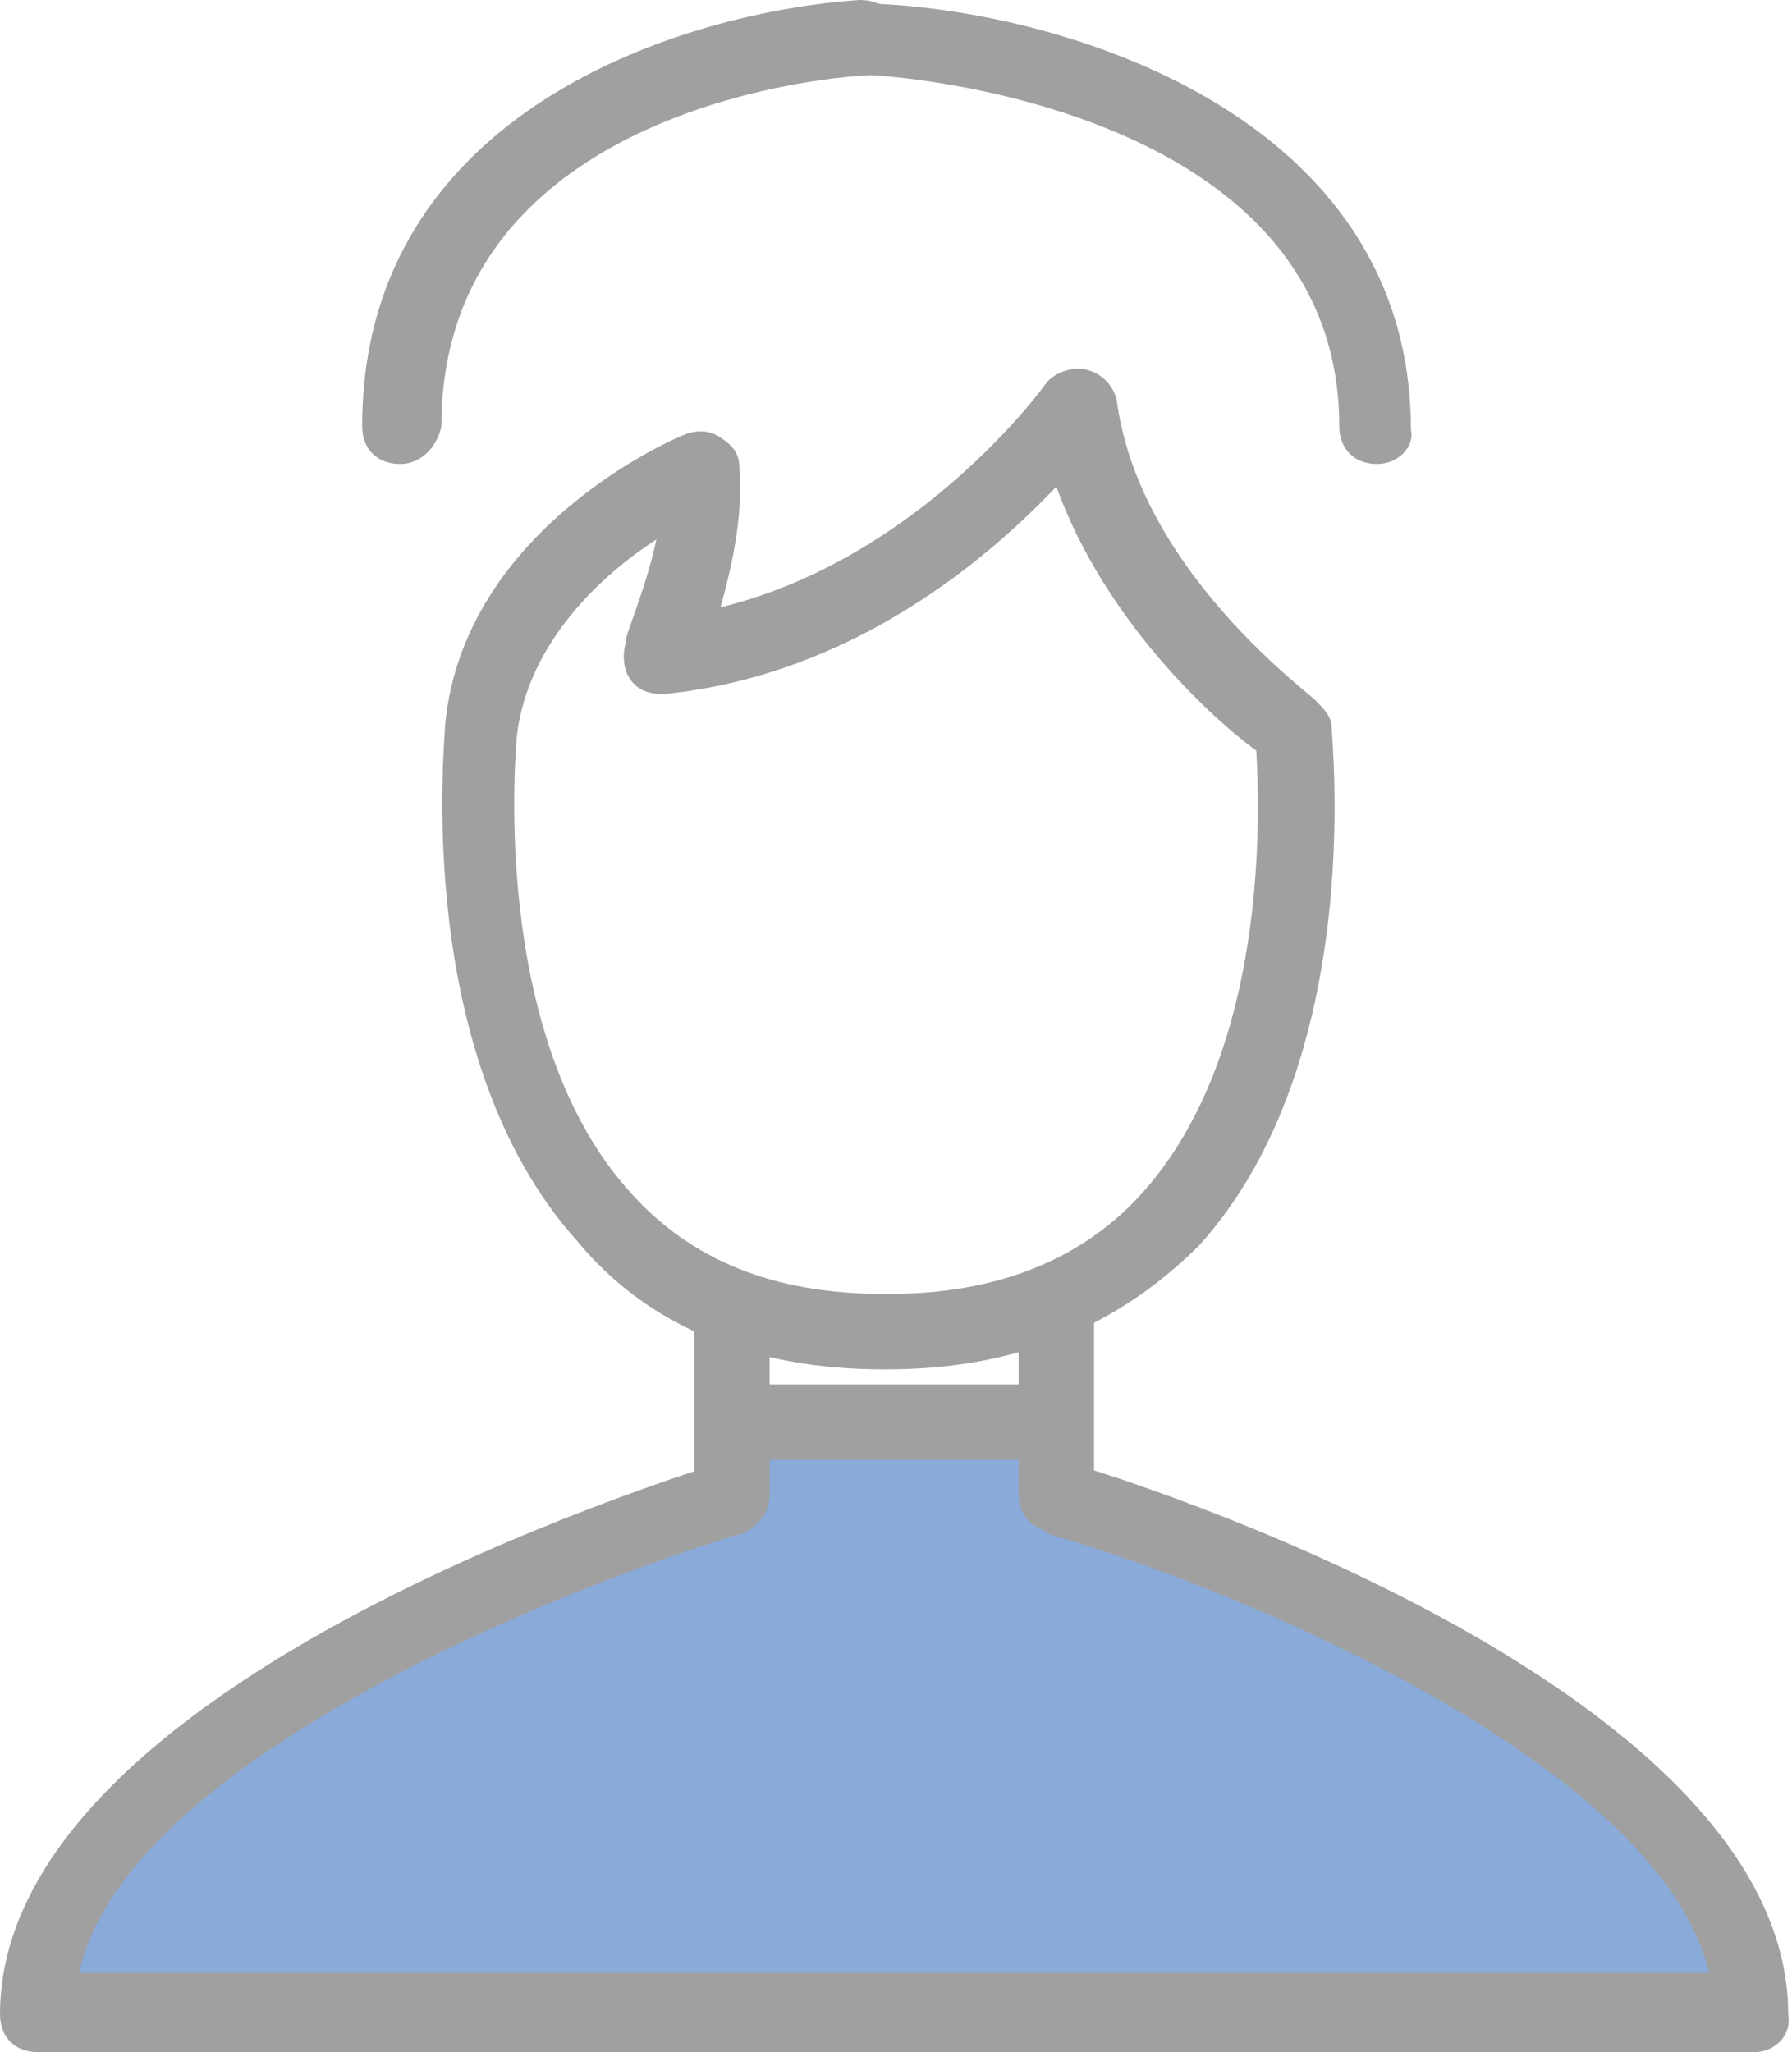 <?xml version="1.0" encoding="utf-8"?>
<!-- Generator: Adobe Illustrator 27.3.1, SVG Export Plug-In . SVG Version: 6.00 Build 0)  -->
<svg version="1.1" id="レイヤー_1" xmlns="http://www.w3.org/2000/svg" xmlns:xlink="http://www.w3.org/1999/xlink" x="0px"
	 y="0px" width="47.5px" height="54.4px" viewBox="0 0 47.5 54.4" style="enable-background:new 0 0 47.5 54.4;"
	 xml:space="preserve">
<style type="text/css">
	.st0{fill:#8AAAD9;}
	.st1{fill:#A0A0A0;}
</style>
<g>
	<path class="st0" d="M1.2,53.4c0,0,2.7-10.5,18.2-13.4v-2.3h8.5v2c0,0,16.3,4.5,18.6,13.6L1.2,53.4z"/>
	<g>
		<g>
			<path class="st1" d="M28,40.6c-0.6,0-1-0.4-1-1v-4.8c0-0.6,0.4-1,1-1s1,0.4,1,1v4.8C29,40.2,28.6,40.6,28,40.6z"/>
			<path class="st1" d="M19.4,40.6c-0.6,0-1-0.4-1-1v-4.8c0-0.6,0.4-1,1-1s1,0.4,1,1v4.8C20.4,40.2,20,40.6,19.4,40.6z"/>
		</g>
		<path class="st1" d="M46.5,54.4H1c-0.6,0-1-0.4-1-1c0-8.8,18.2-14.3,19-14.6c0.5-0.2,1.1,0.1,1.2,0.7c0.2,0.5-0.1,1.1-0.7,1.2
			c-4.6,1.4-16.2,6-17.4,11.6h43.2c-1.3-5.6-12.8-10.3-17.4-11.6c-0.5-0.2-0.8-0.7-0.7-1.2c0.2-0.5,0.7-0.8,1.2-0.7
			c0.8,0.2,19,5.8,19,14.6C47.5,54,47,54.4,46.5,54.4z"/>
	</g>
	<path class="st1" d="M23.5,36.3C23.5,36.3,23.4,36.3,23.5,36.3c-0.1,0-0.1,0-0.1,0c-3.4,0-6.2-1.1-8.1-3.4
		c-4.4-4.9-3.5-13.3-3.5-13.7c0.5-5.2,6.1-7.6,6.4-7.7c0.3-0.1,0.6-0.1,0.9,0.1c0.3,0.2,0.5,0.4,0.5,0.8c0.1,1.3-0.2,2.6-0.5,3.7
		c5.3-1.3,8.6-5.9,8.6-5.9c0.2-0.3,0.7-0.5,1.1-0.4c0.4,0.1,0.7,0.4,0.8,0.8c0.6,4.6,5.3,7.9,5.3,8c0.2,0.2,0.4,0.4,0.4,0.7
		c0,0.4,0.9,8.8-3.5,13.7C29.6,35.2,26.9,36.3,23.5,36.3z M17.4,14.3c-1.4,0.9-3.4,2.7-3.7,5.2c0,0.1-0.8,7.9,3,12.1
		c1.6,1.8,3.8,2.7,6.7,2.7c0,0,0,0,0.1,0c0,0,0,0,0.1,0c2.8,0,5.1-0.9,6.7-2.7c3.3-3.7,3.1-10,3-11.7c-1.1-0.8-4-3.4-5.3-7
		c-1.8,1.9-5.4,5-10.4,5.5c-0.4,0-0.7-0.1-0.9-0.4c-0.2-0.3-0.2-0.7-0.1-1C16.5,17,17.1,15.7,17.4,14.3z"/>
	<path class="st1" d="M10.6,12.3c-0.6,0-1-0.4-1-1c0-8.4,8.6-11,13.2-11.3c0.6,0,1,0.4,1.1,0.9c0,0.6-0.4,1-0.9,1.1
		c-0.5,0-11.3,0.7-11.3,9.3C11.6,11.8,11.2,12.3,10.6,12.3z"/>
	<path class="st1" d="M36.5,12.3c-0.6,0-1-0.4-1-1C35.5,2.7,23.3,2,23.2,2c-0.6,0-1-0.5-1-1s0.5-1,1-0.9c4.9,0.2,14.2,2.9,14.2,11.3
		C37.5,11.8,37.1,12.3,36.5,12.3z"/>
	<path class="st1" d="M27.9,38.7h-8.1c-0.6,0-1-0.4-1-1s0.4-1,1-1h8.1c0.6,0,1,0.4,1,1S28.4,38.7,27.9,38.7z"/>
</g>
</svg>
